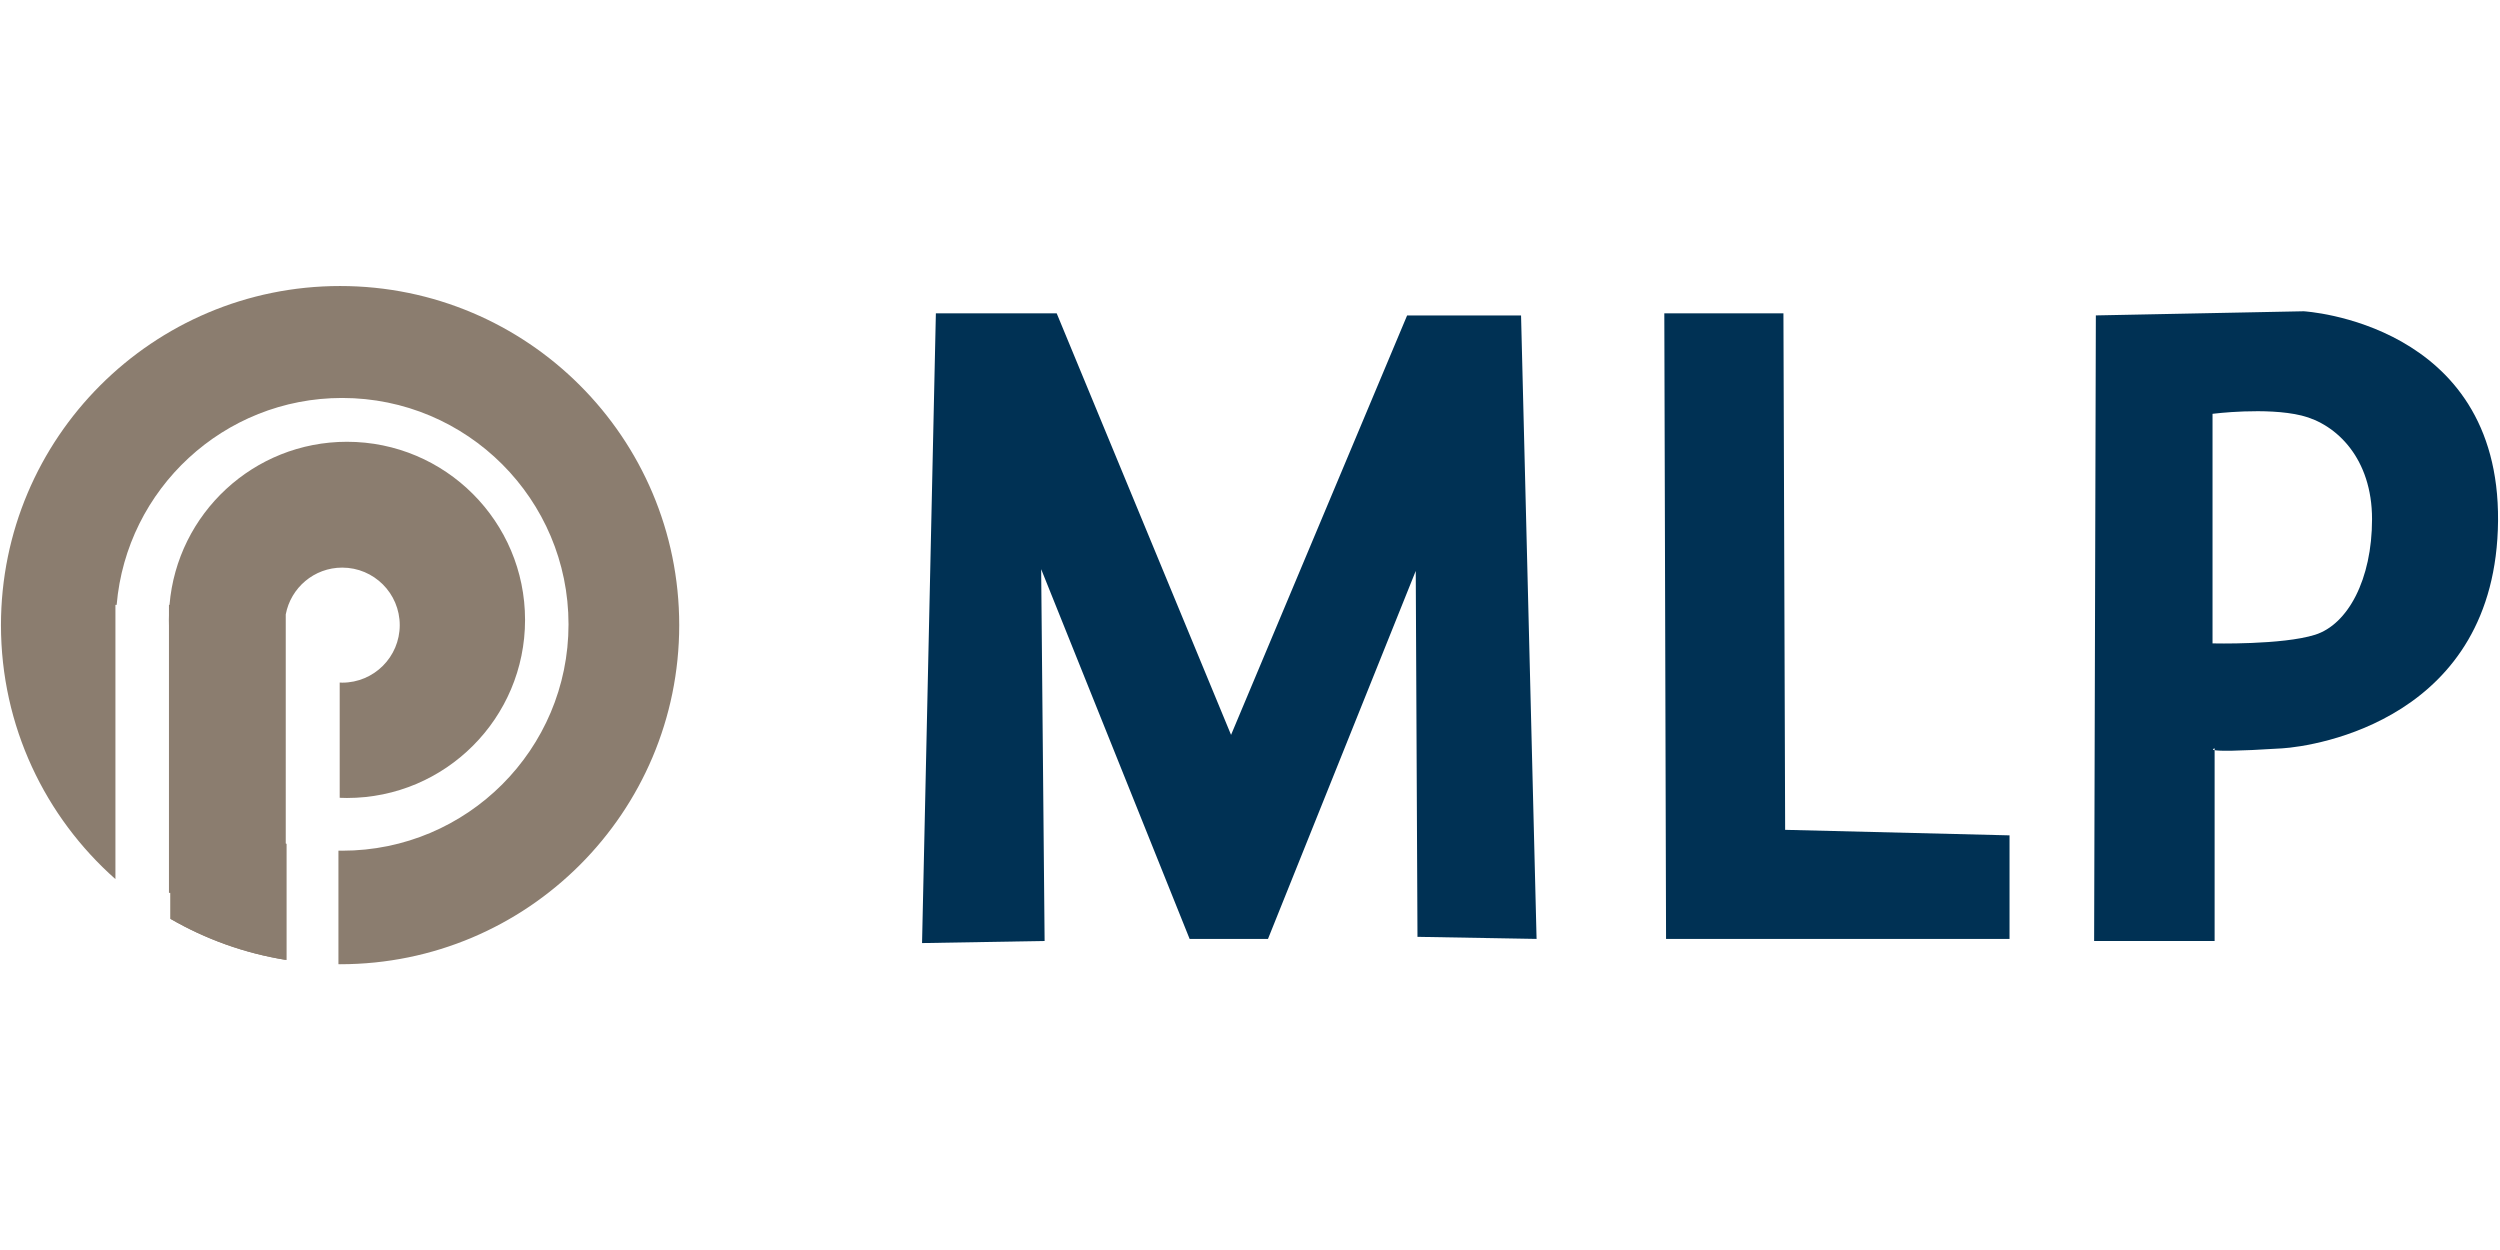 <?xml version="1.0" encoding="utf-8"?>
<!-- Generator: Adobe Illustrator 16.0.4, SVG Export Plug-In . SVG Version: 6.00 Build 0)  -->
<!DOCTYPE svg PUBLIC "-//W3C//DTD SVG 1.1//EN" "http://www.w3.org/Graphics/SVG/1.1/DTD/svg11.dtd">
<svg version="1.1" id="Ebene_1" xmlns="http://www.w3.org/2000/svg" xmlns:xlink="http://www.w3.org/1999/xlink" x="0px" y="0px"
	 width="230px" height="115px" viewBox="0 0 230 115" enable-background="new 0 0 230 115" xml:space="preserve">
<g>
	<polygon fill="#003154" points="86.1,28.828 97.216,28.828 113.257,67.609 129.455,29.02 139.937,29.02 141.365,86.38 
		130.408,86.189 130.249,52.524 116.655,86.38 109.445,86.38 95.787,52.364 96.104,86.57 84.829,86.763 86.1,28.828 	"/>
	<polygon fill="#003154" points="153.117,28.828 164.076,28.828 164.233,76.345 184.877,76.853 184.877,86.38 153.277,86.38 
		153.117,28.828 	"/>
	<path fill="#003154" d="M218.228,47.758c0,5.558-2.224,9.689-5.241,10.64c-3.016,0.952-9.434,0.795-9.434,0.795V38.071
		c0,0,4.957-0.635,8.195,0.16C214.988,39.025,218.228,42.2,218.228,47.758 M229.82,47.917c0.159-18.264-17.881-19.28-17.881-19.28
		l-19.121,0.381l-0.158,57.554h11.085V69.017c-0.354-0.065,0-0.169,0-0.169v0.169c0.423,0.079,1.87,0.106,6.226-0.169
		C212.986,68.657,229.66,66.181,229.82,47.917"/>
	<path fill="#8B7D6F" d="M15.686,71.008v13.527c3.237,1.872,6.844,3.177,10.681,3.785V77.632
		C22.146,76.567,18.438,74.21,15.686,71.008 M62.488,57.512c0-17.231-13.968-31.198-31.198-31.198
		c-17.232,0-31.201,13.967-31.201,31.198c0,9.301,4.073,17.652,10.53,23.366V55.65h0.113c0.91-10.663,9.847-19.037,20.745-19.037
		c11.502,0,20.827,9.325,20.827,20.827c0,11.503-9.324,20.825-20.827,20.825c-0.114,0-0.229-0.002-0.341-0.004v10.447
		c0.049,0,0.101,0.002,0.154,0.002C48.52,88.71,62.488,74.743,62.488,57.512"/>
	<path fill="#8B7D6F" d="M48.305,57.03c0-9.05-7.337-16.386-16.386-16.386c-8.584,0-15.623,6.603-16.324,15.006h-0.051v0.959
		c-0.003,0.14-0.009,0.28-0.009,0.421c0,0.18,0.003,0.359,0.009,0.541v24.573h0.14v2.391c3.215,1.859,6.796,3.16,10.605,3.774
		v-6.165v-4.53V56.527c0.46-2.452,2.609-4.307,5.195-4.307c2.921,0,5.292,2.368,5.292,5.292s-2.37,5.292-5.292,5.292
		c-0.078,0-0.154-0.007-0.232-0.011v10.604c0.22,0.01,0.442,0.017,0.667,0.017C40.968,73.414,48.305,66.078,48.305,57.03"/>
</g>
</svg>
